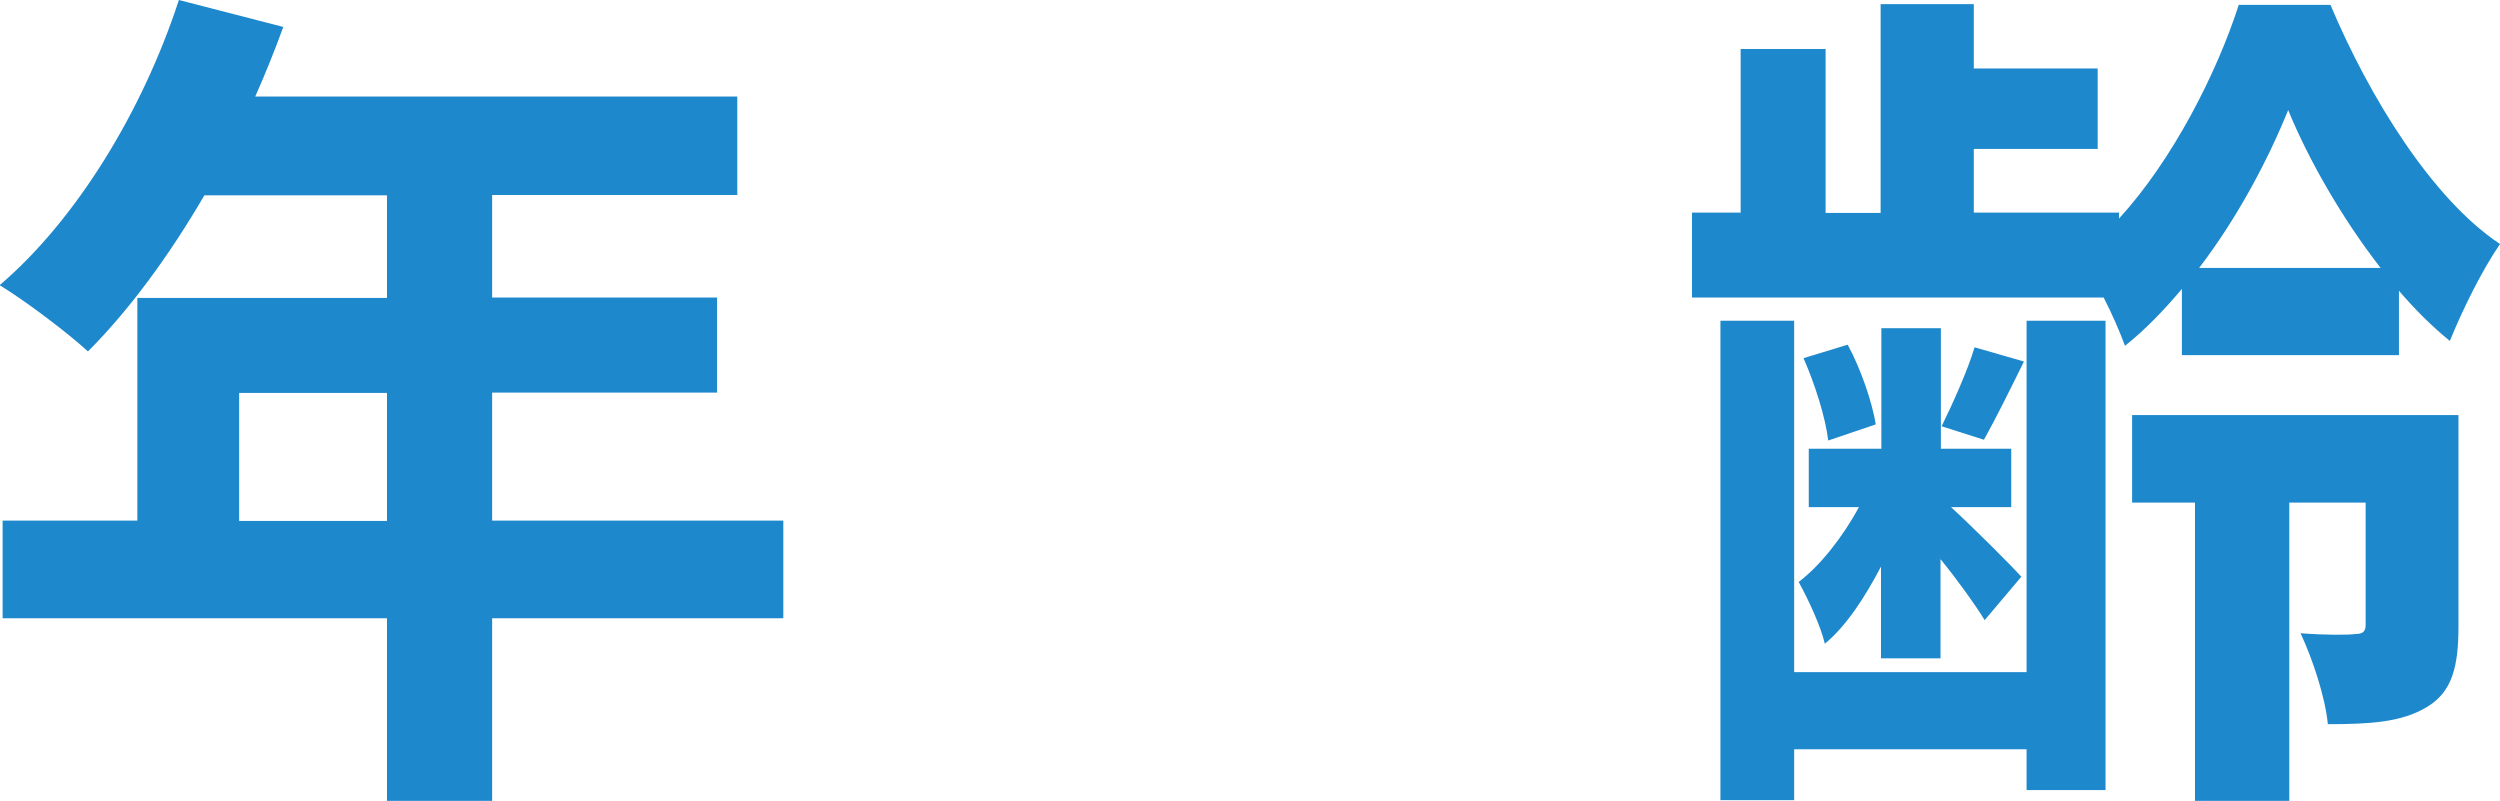 <?xml version="1.0" encoding="UTF-8"?>
<svg id="_レイヤー_2" data-name="レイヤー 2" xmlns="http://www.w3.org/2000/svg" viewBox="0 0 66.8 21.4">
  <defs>
    <style>
      .cls-1 {
        fill: #1e88cc;
        stroke-width: 0px;
      }
    </style>
  </defs>
  <g id="_レイヤー_1-2" data-name="レイヤー 1">
    <g>
      <path class="cls-1" d="M3.67,13.92v-5.96h6.67v-2.74h-4.88c-.95,1.63-2.02,3.08-3.11,4.17-.52-.48-1.68-1.36-2.36-1.77C2.04,5.87,3.81,2.97,4.78,0l2.79.72c-.23.63-.48,1.25-.75,1.86h12.88v2.63h-6.55v2.74h6.01v2.54h-6.01v3.42h7.78v2.61h-7.78v4.88h-2.81v-4.88H.07v-2.61h3.6ZM10.34,13.92v-3.42h-3.95v3.42h3.95Z"/>
      <path class="cls-1" d="M46.51,5.69V1.31h2.27v4.38h1.47V.11h2.49v1.72h3.31v2.15h-3.31v1.7h3.88v.16c1.43-1.56,2.61-3.88,3.2-5.71h2.45c1.04,2.47,2.72,5.19,4.53,6.39-.48.7-1,1.75-1.34,2.59-.48-.39-.93-.84-1.36-1.34v1.72h-5.8v-1.77c-.48.57-.98,1.09-1.52,1.52-.14-.38-.34-.84-.57-1.29h-11v-2.27h1.29ZM56.26,8.57v12.54h-2.11v-1.09h-6.21v1.36h-1.97v-12.81h1.97v9.39h6.21v-9.39h2.11ZM50.27,11.99v-3.22h1.59v3.22h1.88v1.56h-1.61c.59.54,1.59,1.54,1.88,1.86l-.98,1.16c-.23-.38-.7-1.04-1.18-1.63v2.65h-1.59v-2.45c-.43.82-.93,1.59-1.5,2.06-.11-.47-.45-1.2-.7-1.65.57-.43,1.18-1.2,1.61-2h-1.34v-1.56h1.93ZM49.37,9.21c.36.66.66,1.56.75,2.13l-1.27.43c-.07-.61-.36-1.52-.66-2.2l1.18-.36ZM54.08,9.66c-.39.79-.75,1.52-1.07,2.09l-1.13-.36c.29-.59.7-1.5.88-2.11l1.32.38ZM65.69,11.09v5.65c0,1.06-.16,1.74-.84,2.15-.68.41-1.52.46-2.65.46-.07-.73-.41-1.75-.73-2.43.64.05,1.27.05,1.47.02.2,0,.27-.07.27-.25v-3.26h-2.04v7.98h-2.52v-7.98h-1.68v-2.34h8.71ZM58.76,7.16h4.85c-1.04-1.34-1.93-2.9-2.47-4.22-.52,1.29-1.34,2.86-2.38,4.22Z"/>
    </g>
  </g>
</svg>